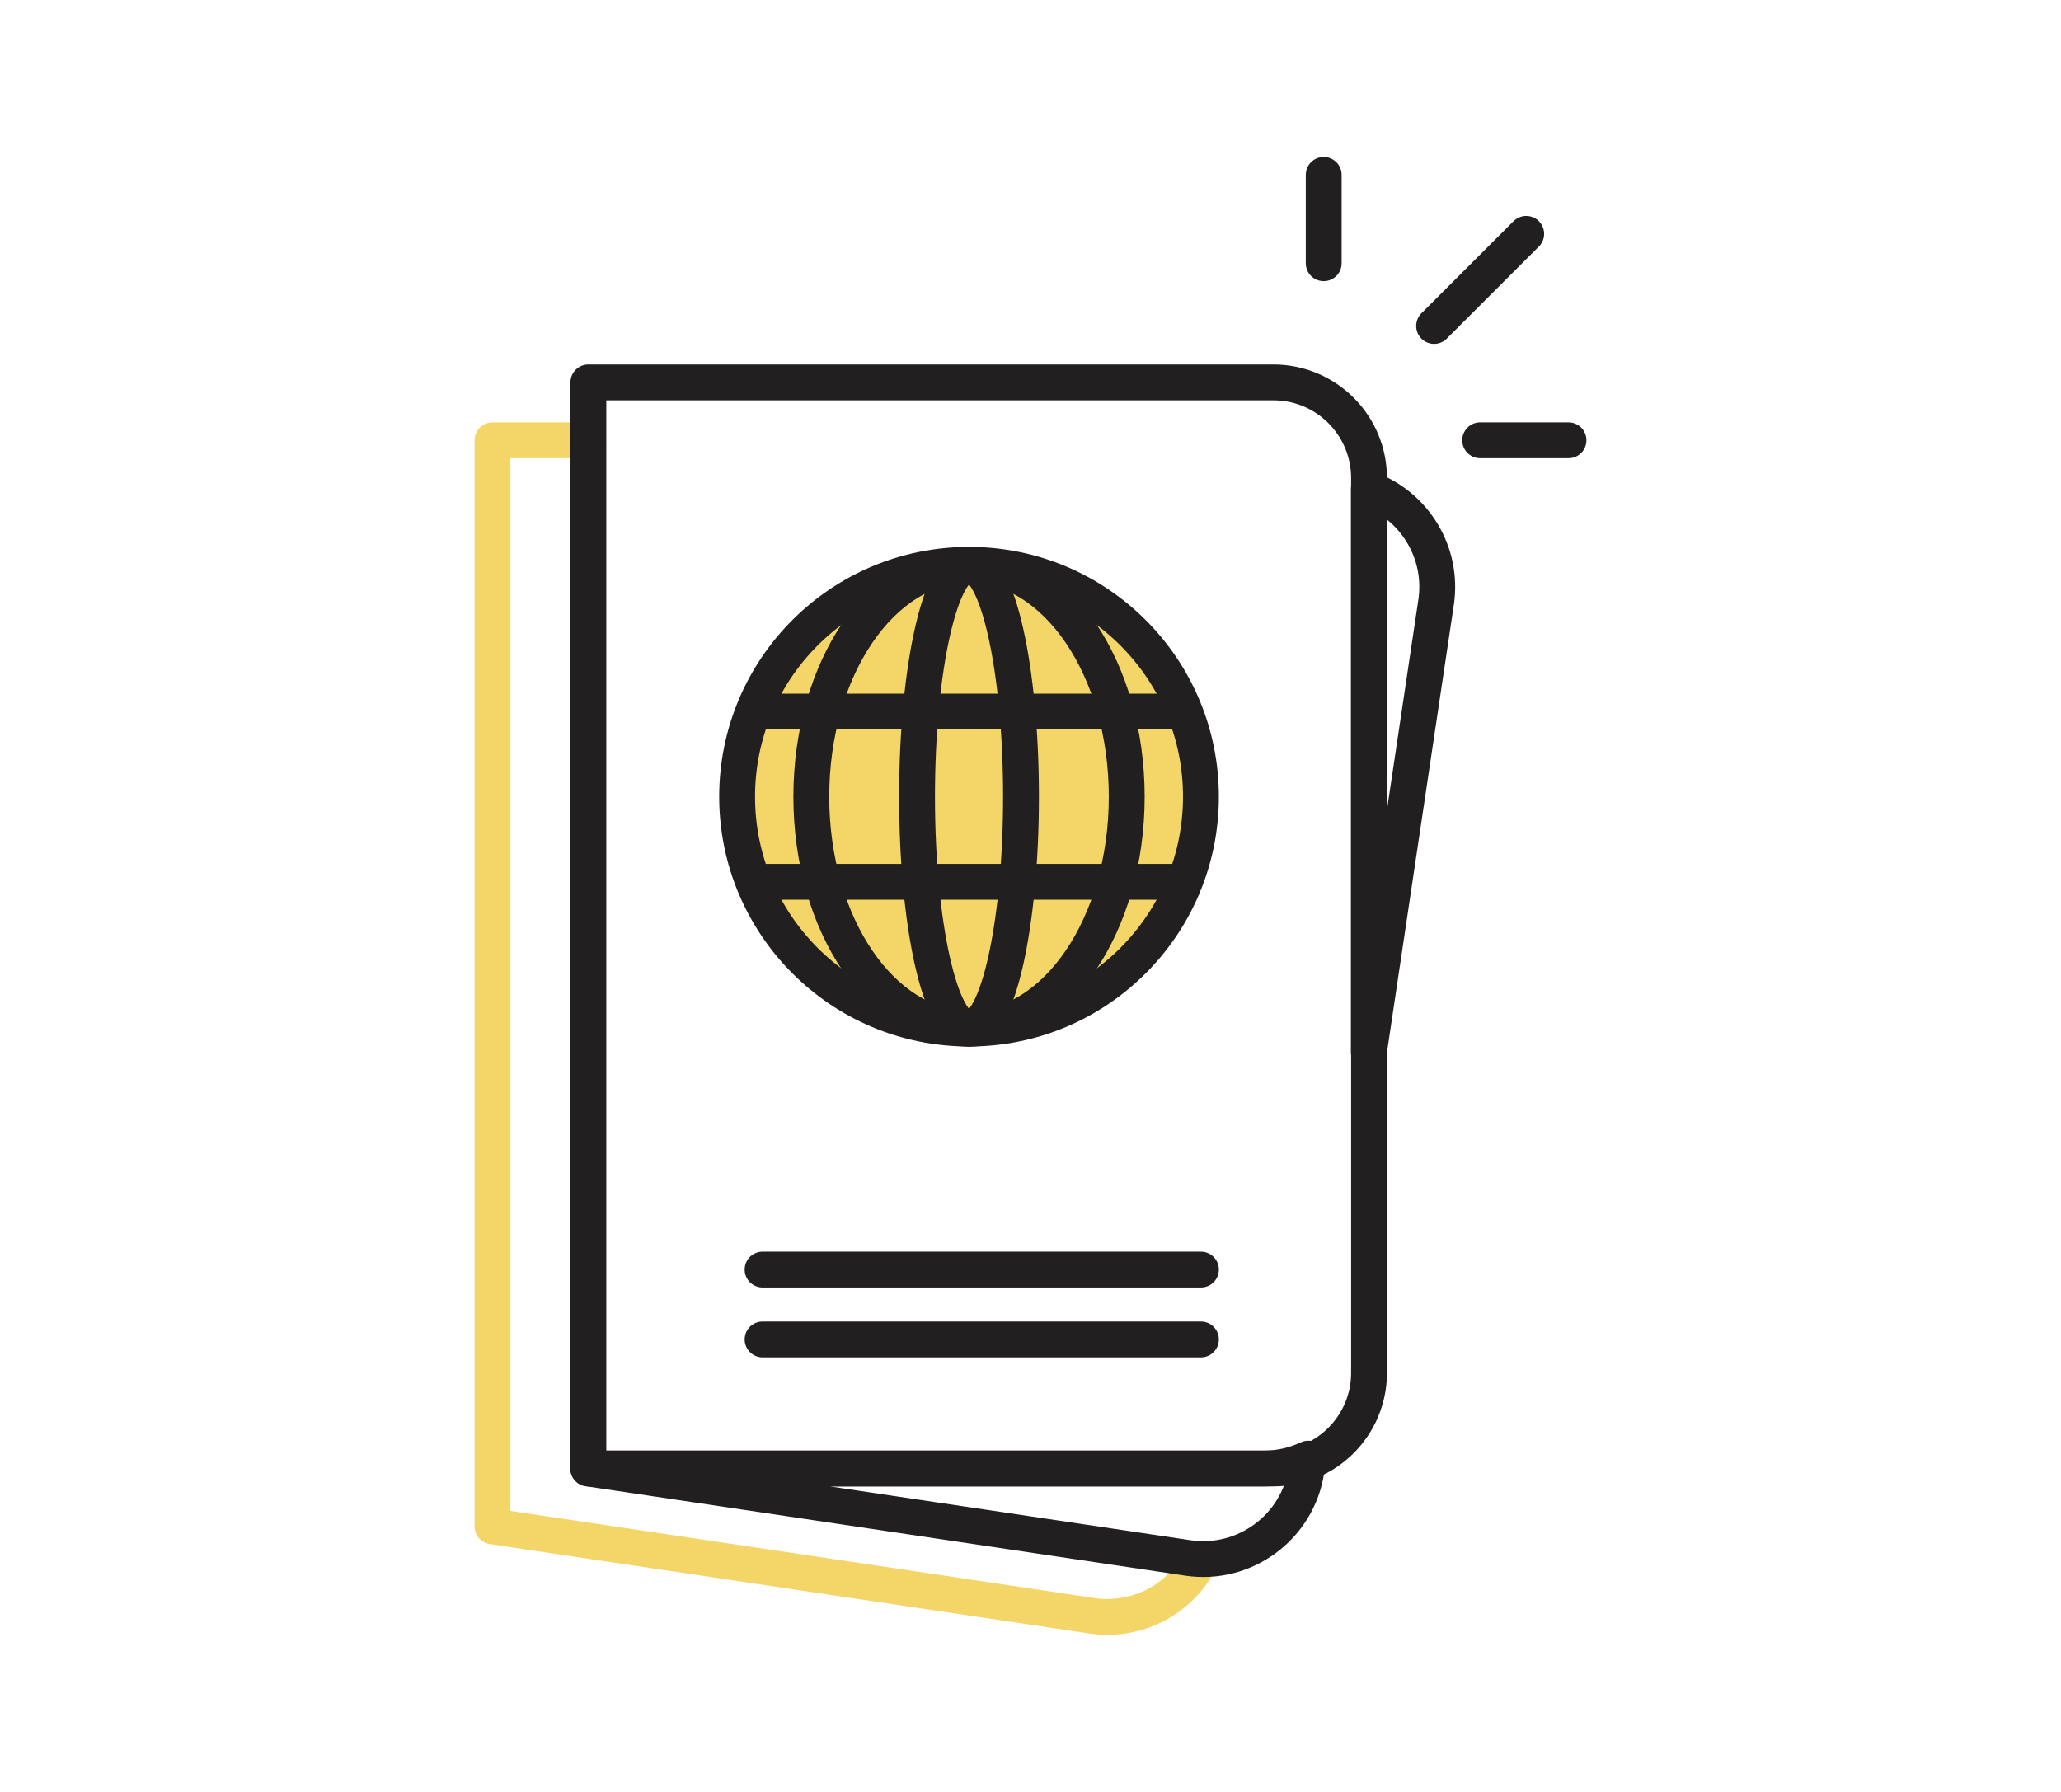 <?xml version="1.0" encoding="UTF-8"?>
<svg id="Layer_1" data-name="Layer 1" xmlns="http://www.w3.org/2000/svg" viewBox="0 0 115 100">
  <defs>
    <style>
      .cls-1 {
        fill: #f3d667;
      }

      .cls-1, .cls-2 {
        stroke: #221f20;
      }

      .cls-1, .cls-2, .cls-3 {
        stroke-linecap: round;
        stroke-linejoin: round;
        stroke-width: 2px;
      }

      .cls-2, .cls-3 {
        fill: none;
      }

      .cls-3 {
        stroke: #f3d667;
      }
    </style>
  </defs>
  <line class="cls-2" x1="42.55" y1="74.75" x2="67.01" y2="74.75"/>
  <path class="cls-3" d="M32.82,24.57h-5.34v60.61l33.45,4.99c2.57.38,4.99-.97,6.08-3.18"/>
  <path class="cls-2" d="M32.83,21.34h38.22c2.95,0,5.34,2.39,5.34,5.34v49.93c0,2.95-2.39,5.34-5.34,5.34h-38.22V21.34h0Z"/>
  <g>
    <circle class="cls-1" cx="54.07" cy="44.46" r="12.94"/>
    <ellipse class="cls-2" cx="54.07" cy="44.46" rx="8.8" ry="12.94"/>
    <ellipse class="cls-2" cx="54.07" cy="44.46" rx="2.9" ry="12.94"/>
    <g>
      <line class="cls-2" x1="42.55" y1="39.71" x2="65.59" y2="39.71"/>
      <line class="cls-2" x1="42.55" y1="49.21" x2="65.59" y2="49.21"/>
    </g>
  </g>
  <line class="cls-2" x1="42.55" y1="70.85" x2="67.01" y2="70.85"/>
  <g>
    <line class="cls-2" x1="80.02" y1="18.19" x2="85.16" y2="13.05"/>
    <line class="cls-2" x1="73.86" y1="14.69" x2="73.86" y2="9.76"/>
    <line class="cls-2" x1="82.59" y1="24.57" x2="87.52" y2="24.57"/>
  </g>
  <g>
    <path class="cls-2" d="M76.38,27.29v31.43l3.75-25.1c.42-2.78-1.21-5.4-3.75-6.33Z"/>
    <path class="cls-2" d="M70.55,81.95h-37.73l33.45,4.99c3.18.48,6.15-1.72,6.63-4.9l.1-.64c-.75.35-1.57.55-2.44.55Z"/>
  </g>
</svg>